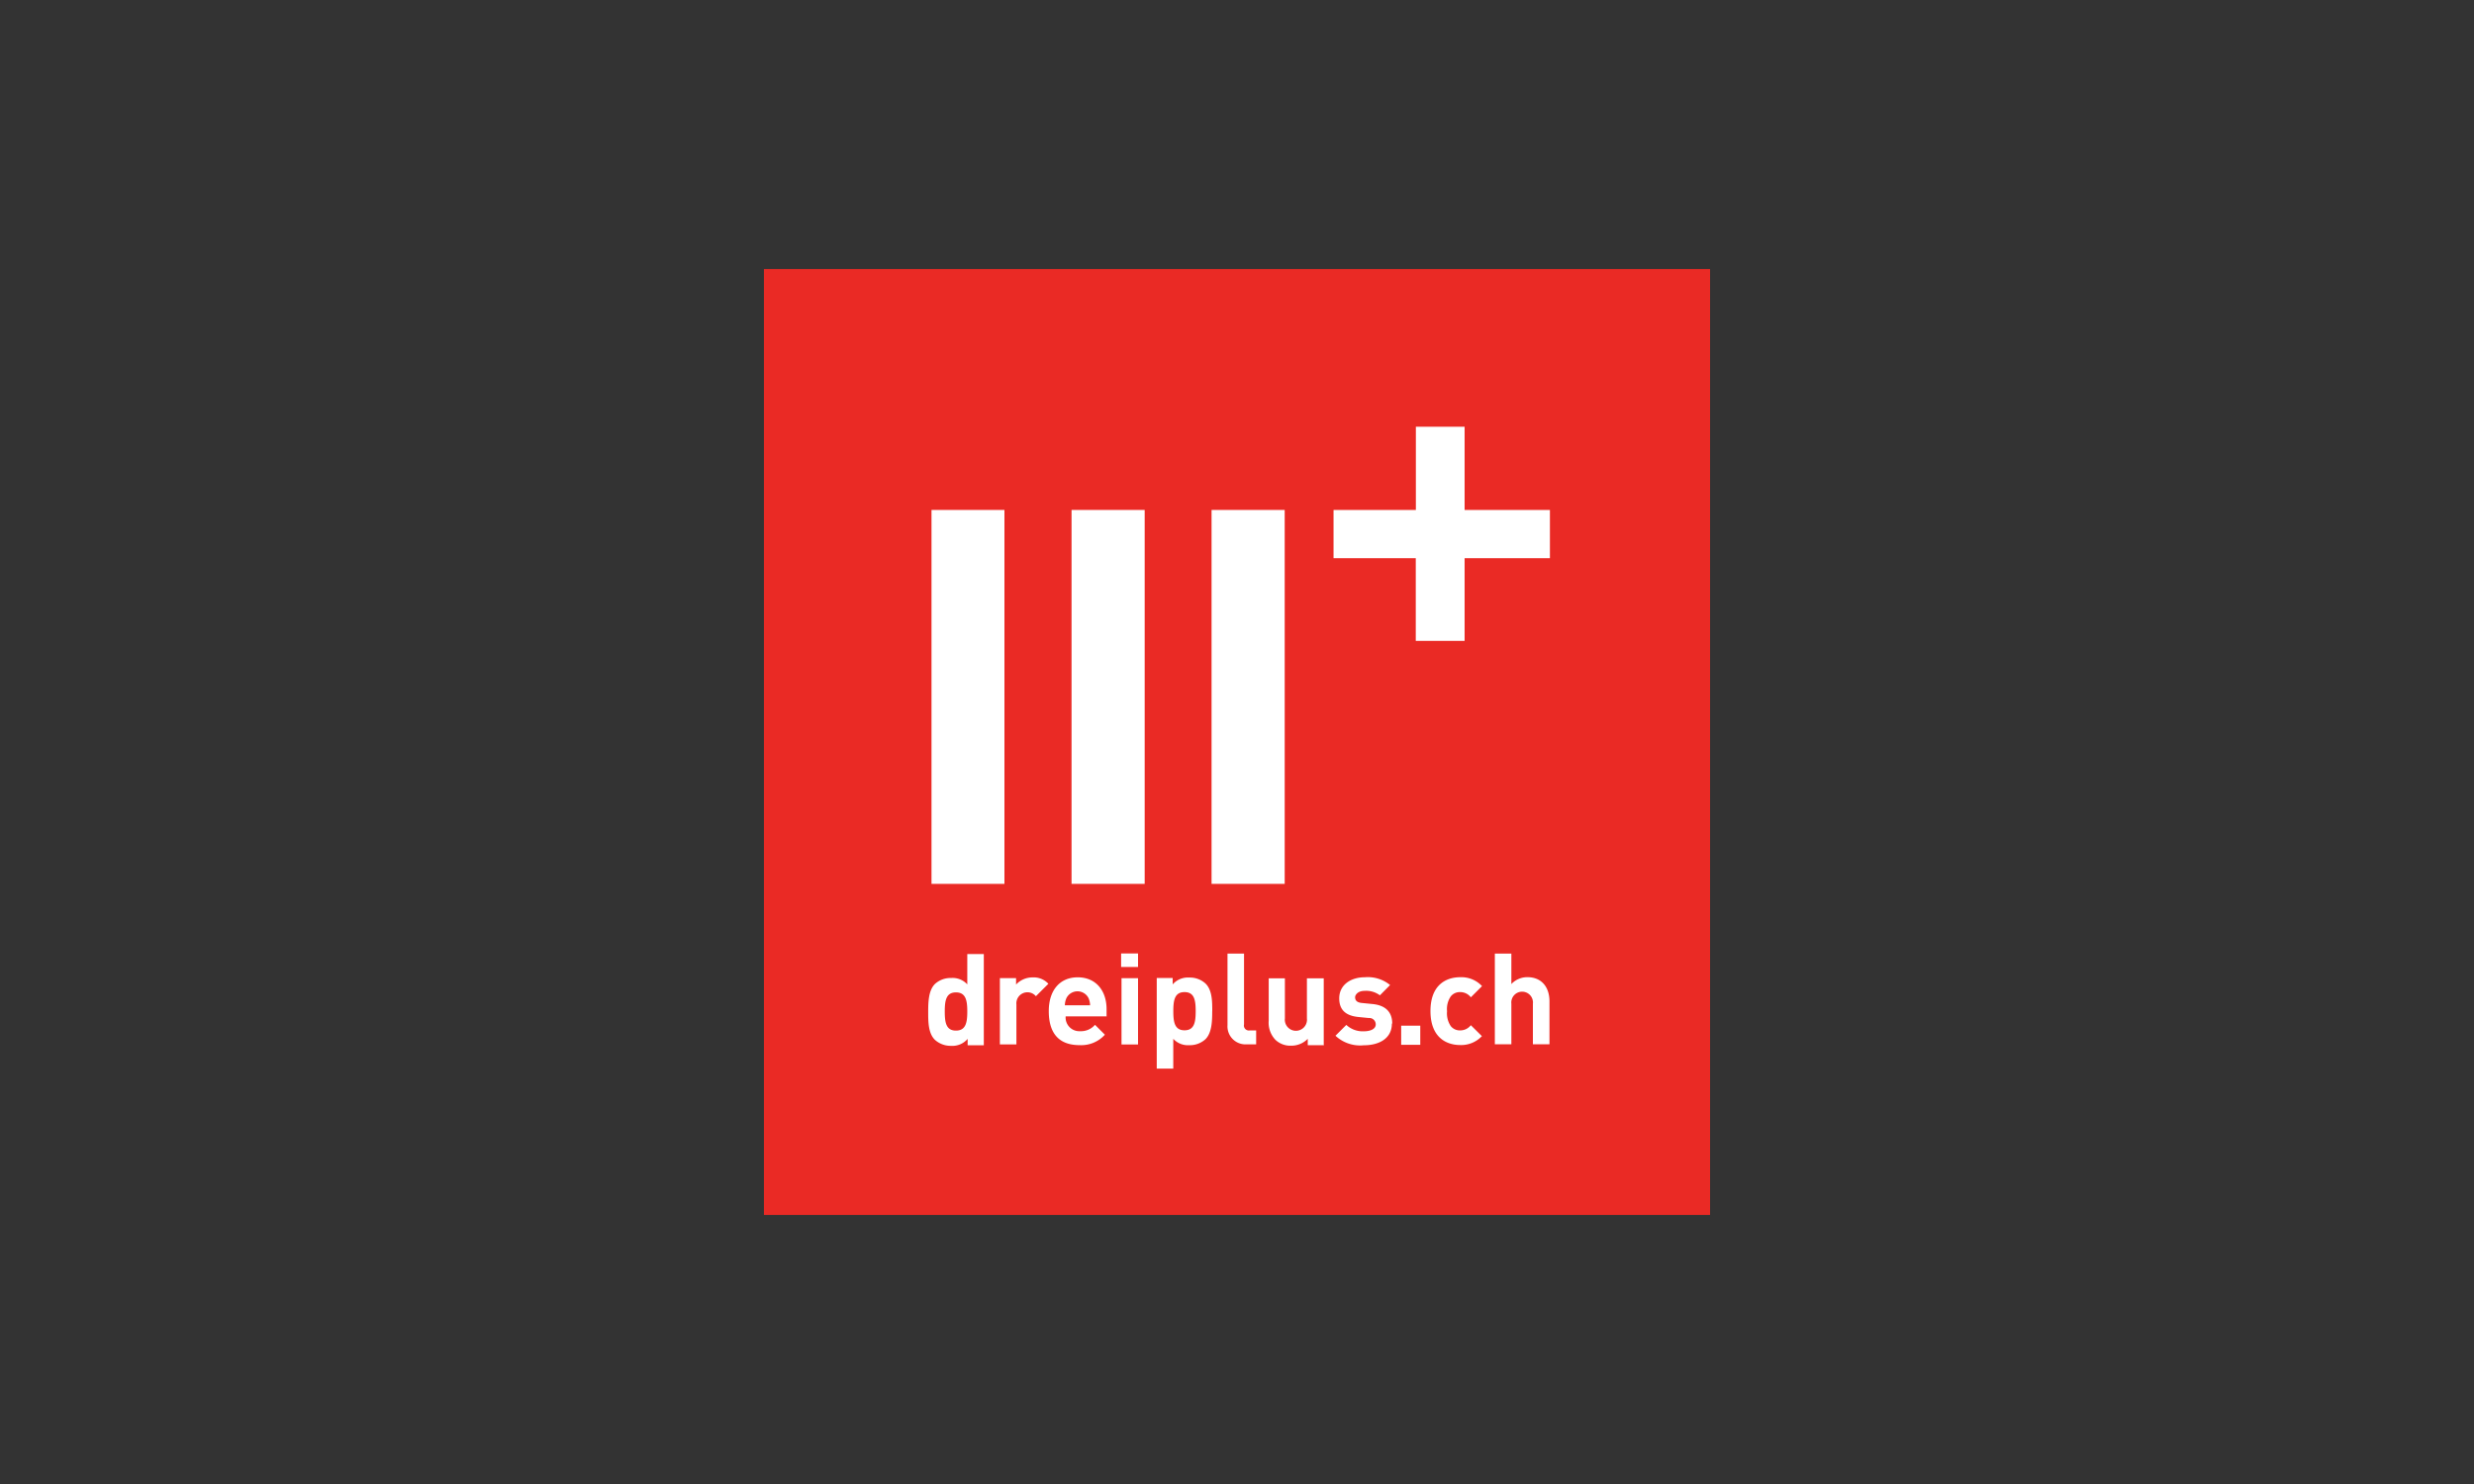 <svg id="Layer_1" data-name="Layer 1" xmlns="http://www.w3.org/2000/svg" viewBox="0 0 500 300"><rect x="0" y="0" width="500" height="300" fill="#333333" stroke="none"/><title>dreiplus</title><g id="g10"><g id="g12"><path id="path14" d="M154.39,245.61H345.61V54.39H154.39V245.61Z" fill="#ea2a25"/><path id="path16" d="M188.26,178.68H203V103.09H188.26v75.59Z" fill="#fff"/><path id="path18" d="M216.56,178.68h14.78V103.09H216.56v75.59Z" fill="#fff"/><path id="path20" d="M244.86,178.68h14.78V103.09H244.86v75.59Z" fill="#fff"/><path id="path22" d="M313.22,103.09H296V86.27h-9.85v16.82H269.51v9.75h16.62v16.72H296V112.84h17.24v-9.75" fill="#fff"/><path id="path24" d="M198.83,211.19V192.87h-3.34V199a4,4,0,0,0-3.27-1.29,4.66,4.66,0,0,0-3.27,1.21c-1.29,1.29-1.36,3.63-1.36,5.63s0,4.32,1.36,5.66a4.73,4.73,0,0,0,3.29,1.21,4,4,0,0,0,3.32-1.41v1.29h3.27v-0.08Zm-3.34-6.71c0,2.19-.28,3.86-2.29,3.86s-2.26-1.67-2.26-3.86,0.26-3.86,2.26-3.86,2.29,1.65,2.29,3.86m16.39-5.6a4,4,0,0,0-3.16-1.29,4.54,4.54,0,0,0-3.37,1.44v-1.29h-3.27v13.4h3.34v-8.08a2.24,2.24,0,0,1,3.94-1.67Zm11.76,6.64V204c0-3.68-2.11-6.43-5.84-6.43-3.47,0-5.84,2.47-5.84,6.84,0,5.43,3,6.87,6.2,6.87a6.43,6.43,0,0,0,5.14-2.11l-2-2a3.72,3.72,0,0,1-3,1.29,2.77,2.77,0,0,1-2.93-3h8.33Zm-3.29-2.29h-5.14a3.72,3.72,0,0,1,.31-1.44,2.5,2.5,0,0,1,4.48,0,3.72,3.72,0,0,1,.31,1.44M230,192.75h-3.42v2.73H230v-2.73Zm0,5h-3.34v13.4H230V197.78h0ZM245,204.46c0-2,0-4.3-1.36-5.63a4.67,4.67,0,0,0-3.27-1.21A4.09,4.09,0,0,0,237,199v-1.29h-3.22v18.32h3.34V210a4,4,0,0,0,3.24,1.29,4.67,4.67,0,0,0,3.27-1.21c1.29-1.29,1.36-3.65,1.36-5.66m-3.34,0c0,2.19-.26,3.86-2.26,3.86s-2.26-1.67-2.26-3.86,0.26-3.86,2.26-3.86,2.26,1.65,2.26,3.86m12.22,6.71v-2.83H252.6a1,1,0,0,1-1.18-1.21V192.78h-3.34v14.48a3.64,3.64,0,0,0,3.41,3.86h2.38Zm13.66,0V197.78h-3.4v8.1a2.24,2.24,0,1,1-4.45,0v-8.1h-3.27v8.57a5,5,0,0,0,1.36,3.86,4.35,4.35,0,0,0,3.16,1.18A4.6,4.6,0,0,0,264.3,210v1.29h3.27Zm13.84-4.22c0-2.26-1.29-3.68-4-3.94l-2.11-.21c-1.18-.1-1.39-0.67-1.39-1.16s0.57-1.29,1.9-1.29a4.64,4.64,0,0,1,3.11.9l2.06-2.08a7.13,7.13,0,0,0-5.14-1.57c-2.73,0-5.14,1.49-5.14,4.27,0,2.47,1.49,3.52,3.86,3.76l2.11,0.21a1.29,1.29,0,0,1,1.41,1.29c0,1-1.21,1.39-2.37,1.39a4.86,4.86,0,0,1-3.58-1.29l-2.19,2.19a7.28,7.28,0,0,0,5.71,1.93c3.16,0,5.69-1.41,5.69-4.37m5.74,0.41h-3.86v3.86h3.86v-3.86Zm12.48,2.14-2.26-2.24a2.7,2.7,0,0,1-2.16,1.05,2.32,2.32,0,0,1-1.9-.87,4.62,4.62,0,0,1-.75-3,4.54,4.54,0,0,1,.75-3,2.33,2.33,0,0,1,1.9-.87,2.7,2.7,0,0,1,2.16,1.05l2.26-2.26a5.71,5.71,0,0,0-4.42-1.8c-2.68,0-6,1.41-6,6.84s3.32,6.87,6,6.87a5.74,5.74,0,0,0,4.42-1.83m13.63,1.67v-8.67c0-2.83-1.54-4.89-4.48-4.89a4.44,4.44,0,0,0-3.22,1.39v-6.15h-3.34v18.32h3.34v-8.18a2.19,2.19,0,1,1,4.35,0v8.18h3.34" fill="#fff"/></g></g></svg>